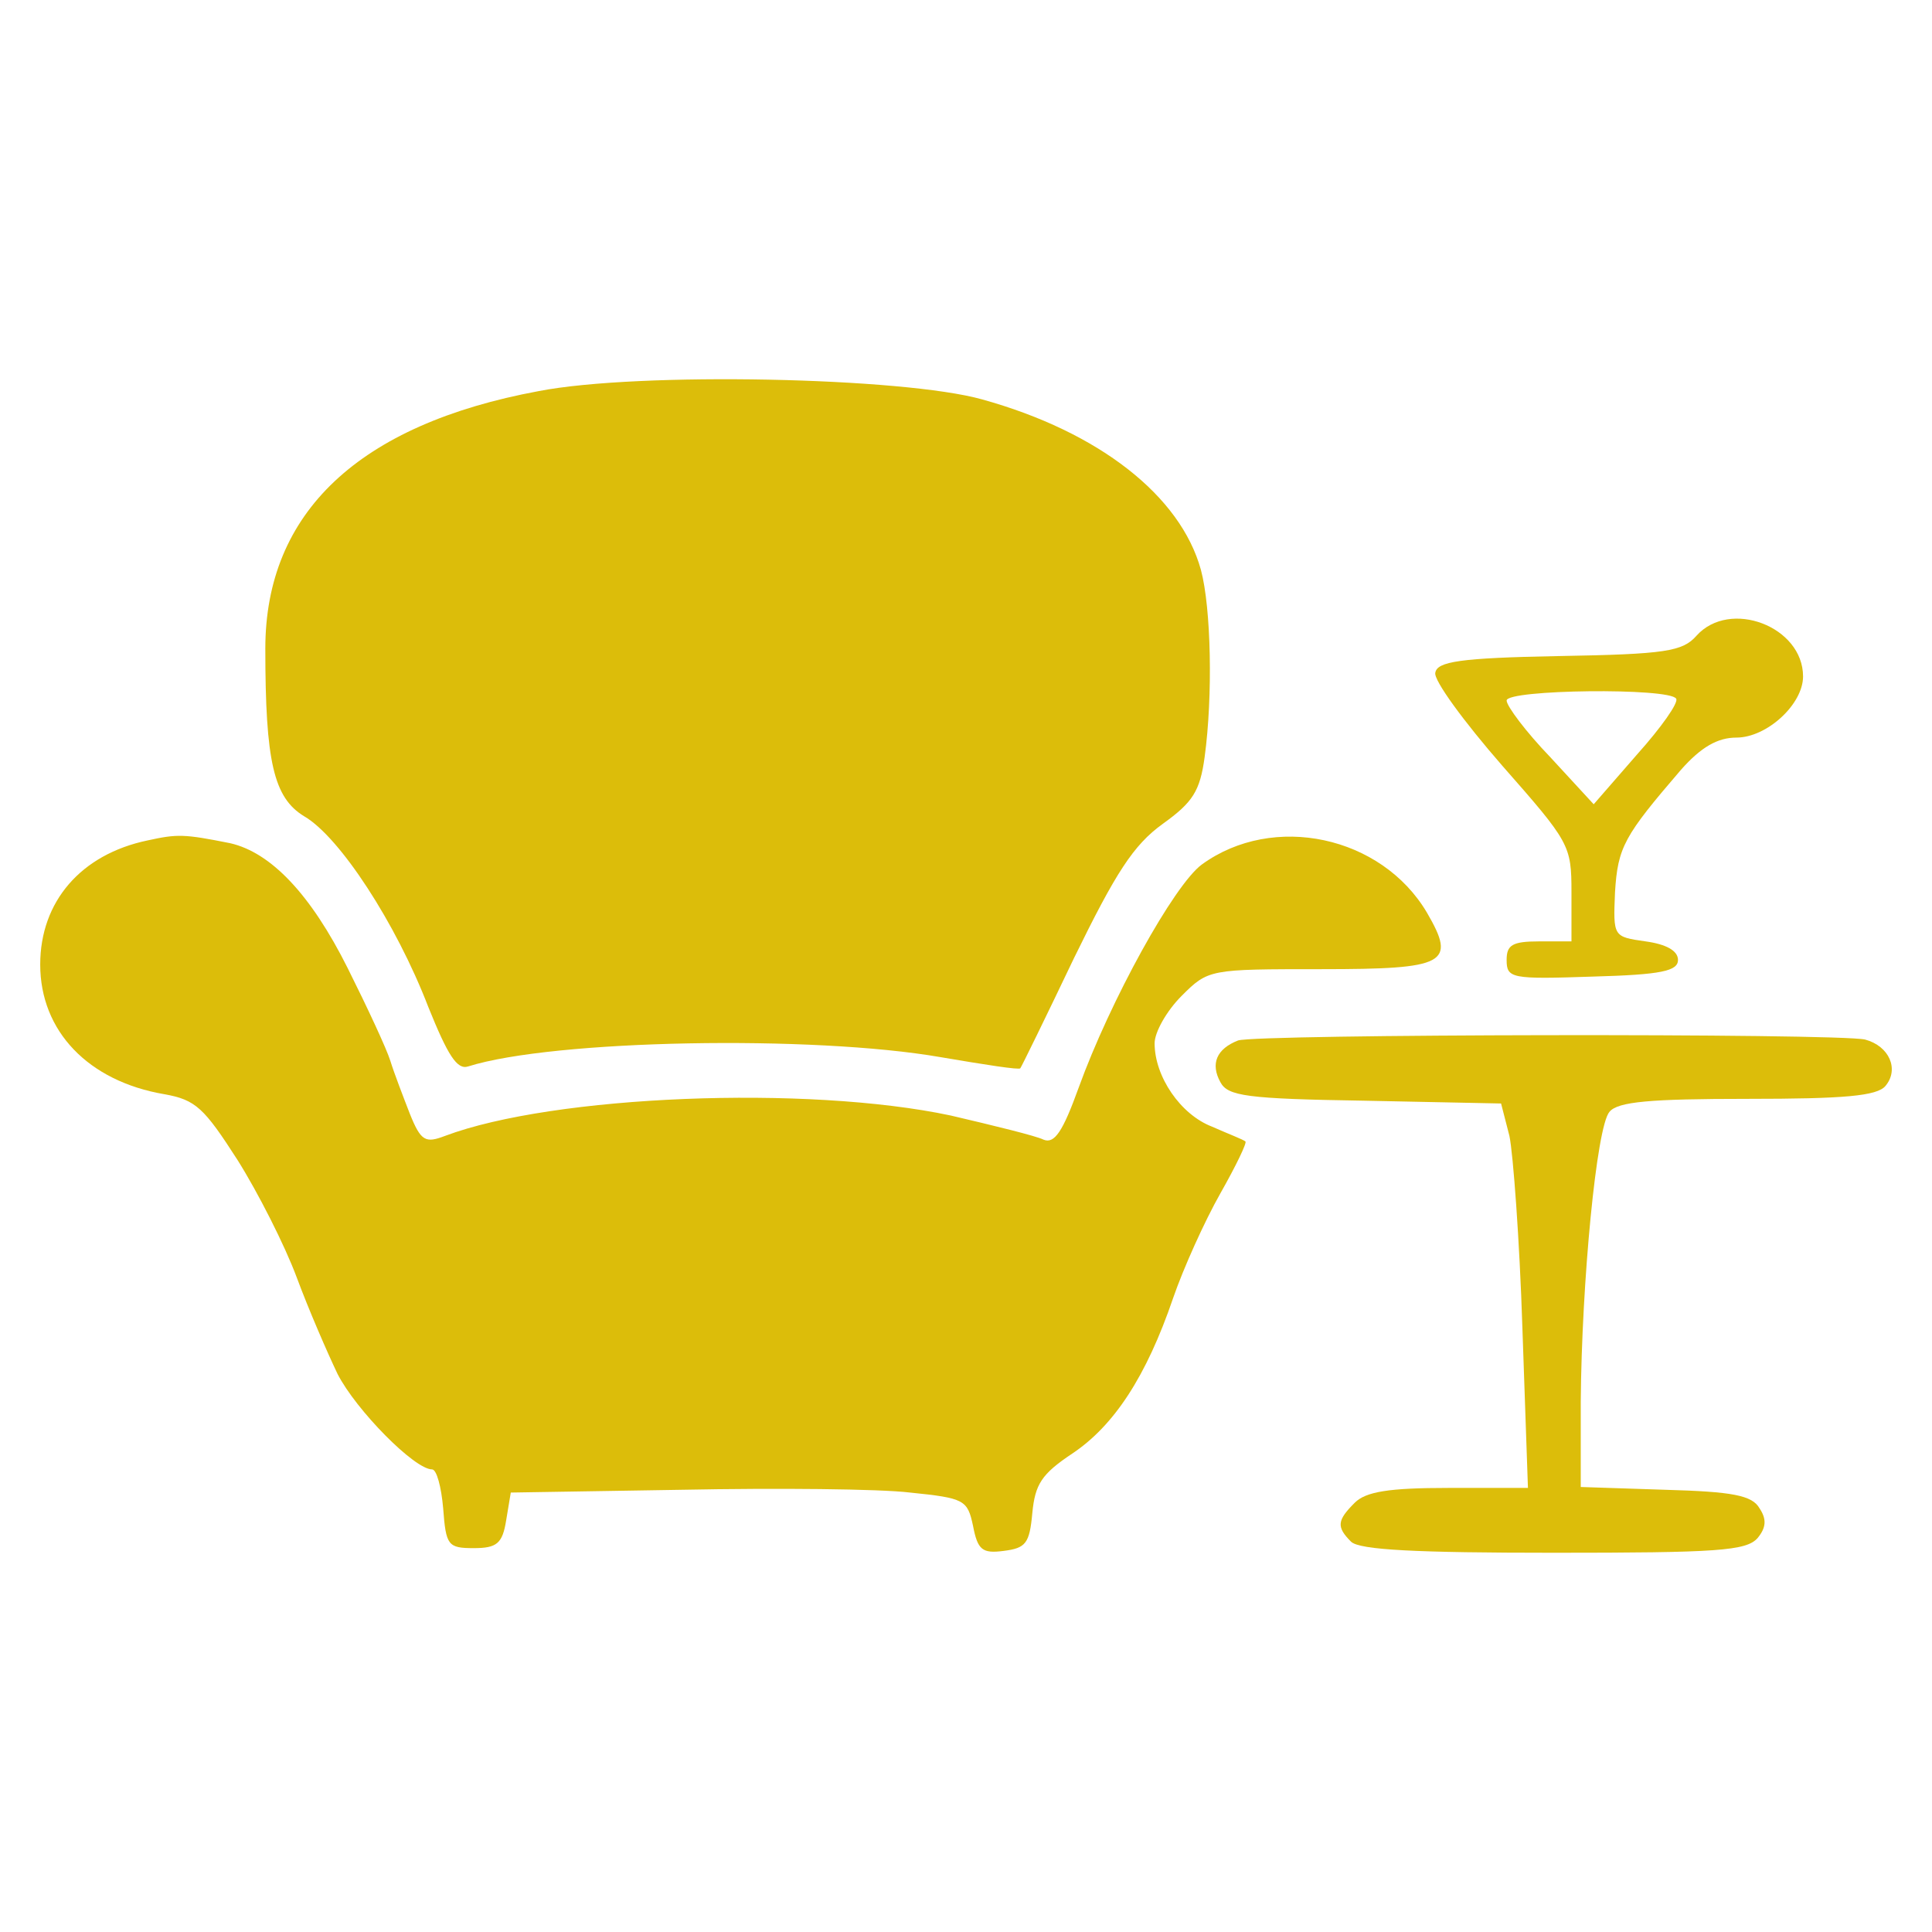 <?xml version="1.0" encoding="utf-8"?>
<!-- Generator: Adobe Illustrator 25.0.1, SVG Export Plug-In . SVG Version: 6.00 Build 0)  -->
<svg version="1.1" id="Layer_1" xmlns="http://www.w3.org/2000/svg" xmlns:xlink="http://www.w3.org/1999/xlink" x="0px" y="0px"
	 viewBox="0 0 200 200" style="enable-background:new 0 0 200 200;" xml:space="preserve">
<style type="text/css">
	.st0{fill:#DCBD0A;}
</style>
<g>
	<path class="st0" d="M-136.71,53.33c-2.12,0.82-3.96,1.8-5.14,2.78c-0.55,0.47-8.75,8.98-18.16,18.87
		c-13.41,14.08-17.3,17.96-17.96,17.89c-0.47-0.04-23.89-4.71-52.05-10.32c-36.75-7.33-51.66-10.2-52.87-10.04
		c-3.22,0.35-5.92,3.18-6.28,6.51c-0.27,2.82,0.47,4.51,2.78,6.47c1.14,0.98,16.51,12.98,34.2,26.67
		c17.69,13.73,32.16,25.1,32.16,25.3c0,0.47-46.01,54.44-47.03,55.15c-1.14,0.82-1.49,0.78-16.79-0.82
		c-12.98-1.41-13.69-1.45-14.39-0.78c-1.14,1.06-1.26,2.12-0.31,3.14c0.47,0.51,5.45,3.88,11.06,7.53
		c6.08,3.96,11.26,7.61,12.83,9.1c1.92,1.8,4.59,5.37,10,13.3c4.04,5.92,7.61,10.9,7.88,10.98c0.24,0.12,0.9,0.08,1.45-0.04
		c2.04-0.51,2.04-1.06,0.04-16.43c-1.37-10.59-1.76-14.47-1.45-15.26c0.24-0.59,11.37-10.63,27.38-24.71
		c14.83-13.02,27.18-23.81,27.46-23.96c0.31-0.2,3.69,3.69,9.92,11.49l9.45,11.81l1.69-2.27c0.9-1.26,3.18-3.69,5.02-5.41
		c6.79-6.31,15.26-10.08,24.16-10.67c3.06-0.2,3.61-0.31,3.45-0.86c-0.12-0.35-2.59-11.3-5.53-24.36l-5.29-23.73l18.24-18.2
		c16.08-16.04,18.4-18.47,19.49-20.71c2.47-5.06,1.8-10.51-1.84-14.51c-2.59-2.94-5.22-4.16-9.02-4.31
		C-134.16,52.82-135.81,52.98-136.71,53.33z"/>
</g>
<g transform="translate(0,130) scale(0.1,-0.1)">
	<path class="st0" d="M557.55,895.11c-186.04-34.52-282.89-125.62-282.89-266.59c0-116.99,8.63-154.39,40.28-173.57
		c36.44-21.1,94.94-110.28,128.5-197.54c20.14-49.87,29.73-65.21,41.23-61.37c88.22,27.81,356.73,32.6,489.07,9.59
		c45.07-7.67,81.51-13.43,82.47-11.51c0.96,0.96,25.89,51.78,55.62,114.12c43.15,88.22,61.37,116.99,92.06,139.05
		c30.69,22.06,38.36,33.56,43.15,69.04c8.63,63.29,6.71,154.39-3.84,193.71c-21.1,76.72-105.48,142.88-226.31,176.45
		C935.38,909.49,661.11,915.25,557.55,895.11z"/>
	<path class="st0" d="M1756.24,641.94c-14.38-16.3-31.65-19.18-142.88-21.1c-102.61-1.92-125.62-5.75-127.54-17.26
		c-1.92-7.67,29.73-50.82,69.04-95.9c70-79.59,71.92-82.47,71.92-131.38v-50.82h-33.56c-27.81,0-33.56-3.84-33.56-19.18
		c0-19.18,4.79-20.14,89.18-17.26c70.96,1.92,88.22,5.75,88.22,17.26c0,9.59-12.47,16.3-33.56,19.18
		c-33.56,4.79-33.56,4.79-31.65,50.82c2.88,46.99,9.59,58.5,68.09,126.58c21.1,23.97,38.36,33.56,57.54,33.56
		c31.65,0,69.04,34.52,69.04,63.29C1866.52,651.53,1790.76,680.3,1756.24,641.94z M1735.14,576.74
		c2.88-3.84-15.34-29.73-40.28-57.54l-45.07-51.78l-45.07,48.91c-24.93,25.89-45.07,52.74-45.07,58.5
		C1559.65,586.32,1728.43,588.24,1735.14,576.74z"/>
	<path class="st0" d="M152.87,430.02c-69.04-14.38-111.24-63.29-111.24-128.5c0-69.04,49.87-120.83,128.5-134.25
		c32.6-5.75,41.23-14.38,75.76-68.09c21.1-33.56,48.91-88.22,61.37-121.79c12.47-33.56,31.65-77.68,42.19-99.73
		c19.18-37.4,79.59-98.77,97.81-98.77c4.79,0,9.59-18.22,11.51-40.28c2.88-38.36,4.79-41.23,31.65-41.23
		c23.97,0,29.73,4.79,33.56,28.77l4.79,28.77l177.41,2.88c97.81,1.92,204.26,0.96,235.9-2.88c56.58-5.75,59.46-7.67,65.21-34.52
		c4.79-24.93,9.59-28.77,31.65-25.89c23.01,2.88,26.85,7.67,29.73,39.32c2.88,29.73,9.59,40.28,41.23,61.37
		c43.15,28.77,76.72,79.59,104.53,161.1c10.55,30.69,32.6,79.59,48.91,108.36c16.3,28.77,27.81,52.74,25.89,53.7
		c-1.92,1.92-17.26,7.67-34.52,15.34c-32.6,12.47-59.46,51.78-59.46,86.31c0,11.51,12.47,33.56,27.81,48.91
		c27.81,27.81,28.77,27.81,144.8,27.81c129.46,0,140.01,5.75,109.32,58.5c-46.99,79.59-159.19,103.57-233.03,49.87
		c-28.77-21.1-94.94-140.97-127.54-231.11c-16.3-45.07-24.93-58.5-36.44-53.7c-7.67,3.84-50.82,14.38-95.9,24.93
		c-148.64,31.65-411.39,21.1-523.59-21.1c-20.14-7.67-24.93-5.75-36.44,23.01c-6.71,17.26-16.3,42.19-20.14,54.66
		c-3.84,12.47-23.97,55.62-44.11,95.9c-38.36,76.72-79.59,119.87-121.79,129.46C190.27,436.73,183.56,436.73,152.87,430.02z"/>
	<path class="st0" d="M1281.56,222.88c-22.06-8.63-28.77-23.97-18.22-43.15c7.67-14.38,26.85-17.26,149.6-19.18l140.97-2.88
		l8.63-33.56c3.84-18.22,10.55-108.36,13.43-198.5l5.75-165.9h-82.47c-61.37,0-85.35-3.84-96.85-15.34
		c-18.22-18.22-19.18-24.93-3.84-40.28c8.63-8.63,68.09-11.51,210.01-11.51c168.78,0,199.46,1.92,210.97,15.34
		c8.63,10.55,9.59,19.18,1.92,30.69c-7.67,13.43-27.81,17.26-97.81,19.18l-87.26,2.88v88.22c0.96,123.7,16.3,284.81,29.73,300.15
		c8.63,10.55,42.19,13.43,142.88,13.43c99.73,0,134.25,2.88,142.88,13.43c14.38,17.26,3.84,41.23-21.1,47.95
		C1902,230.55,1299.78,229.59,1281.56,222.88z"/>
</g>
</svg>
